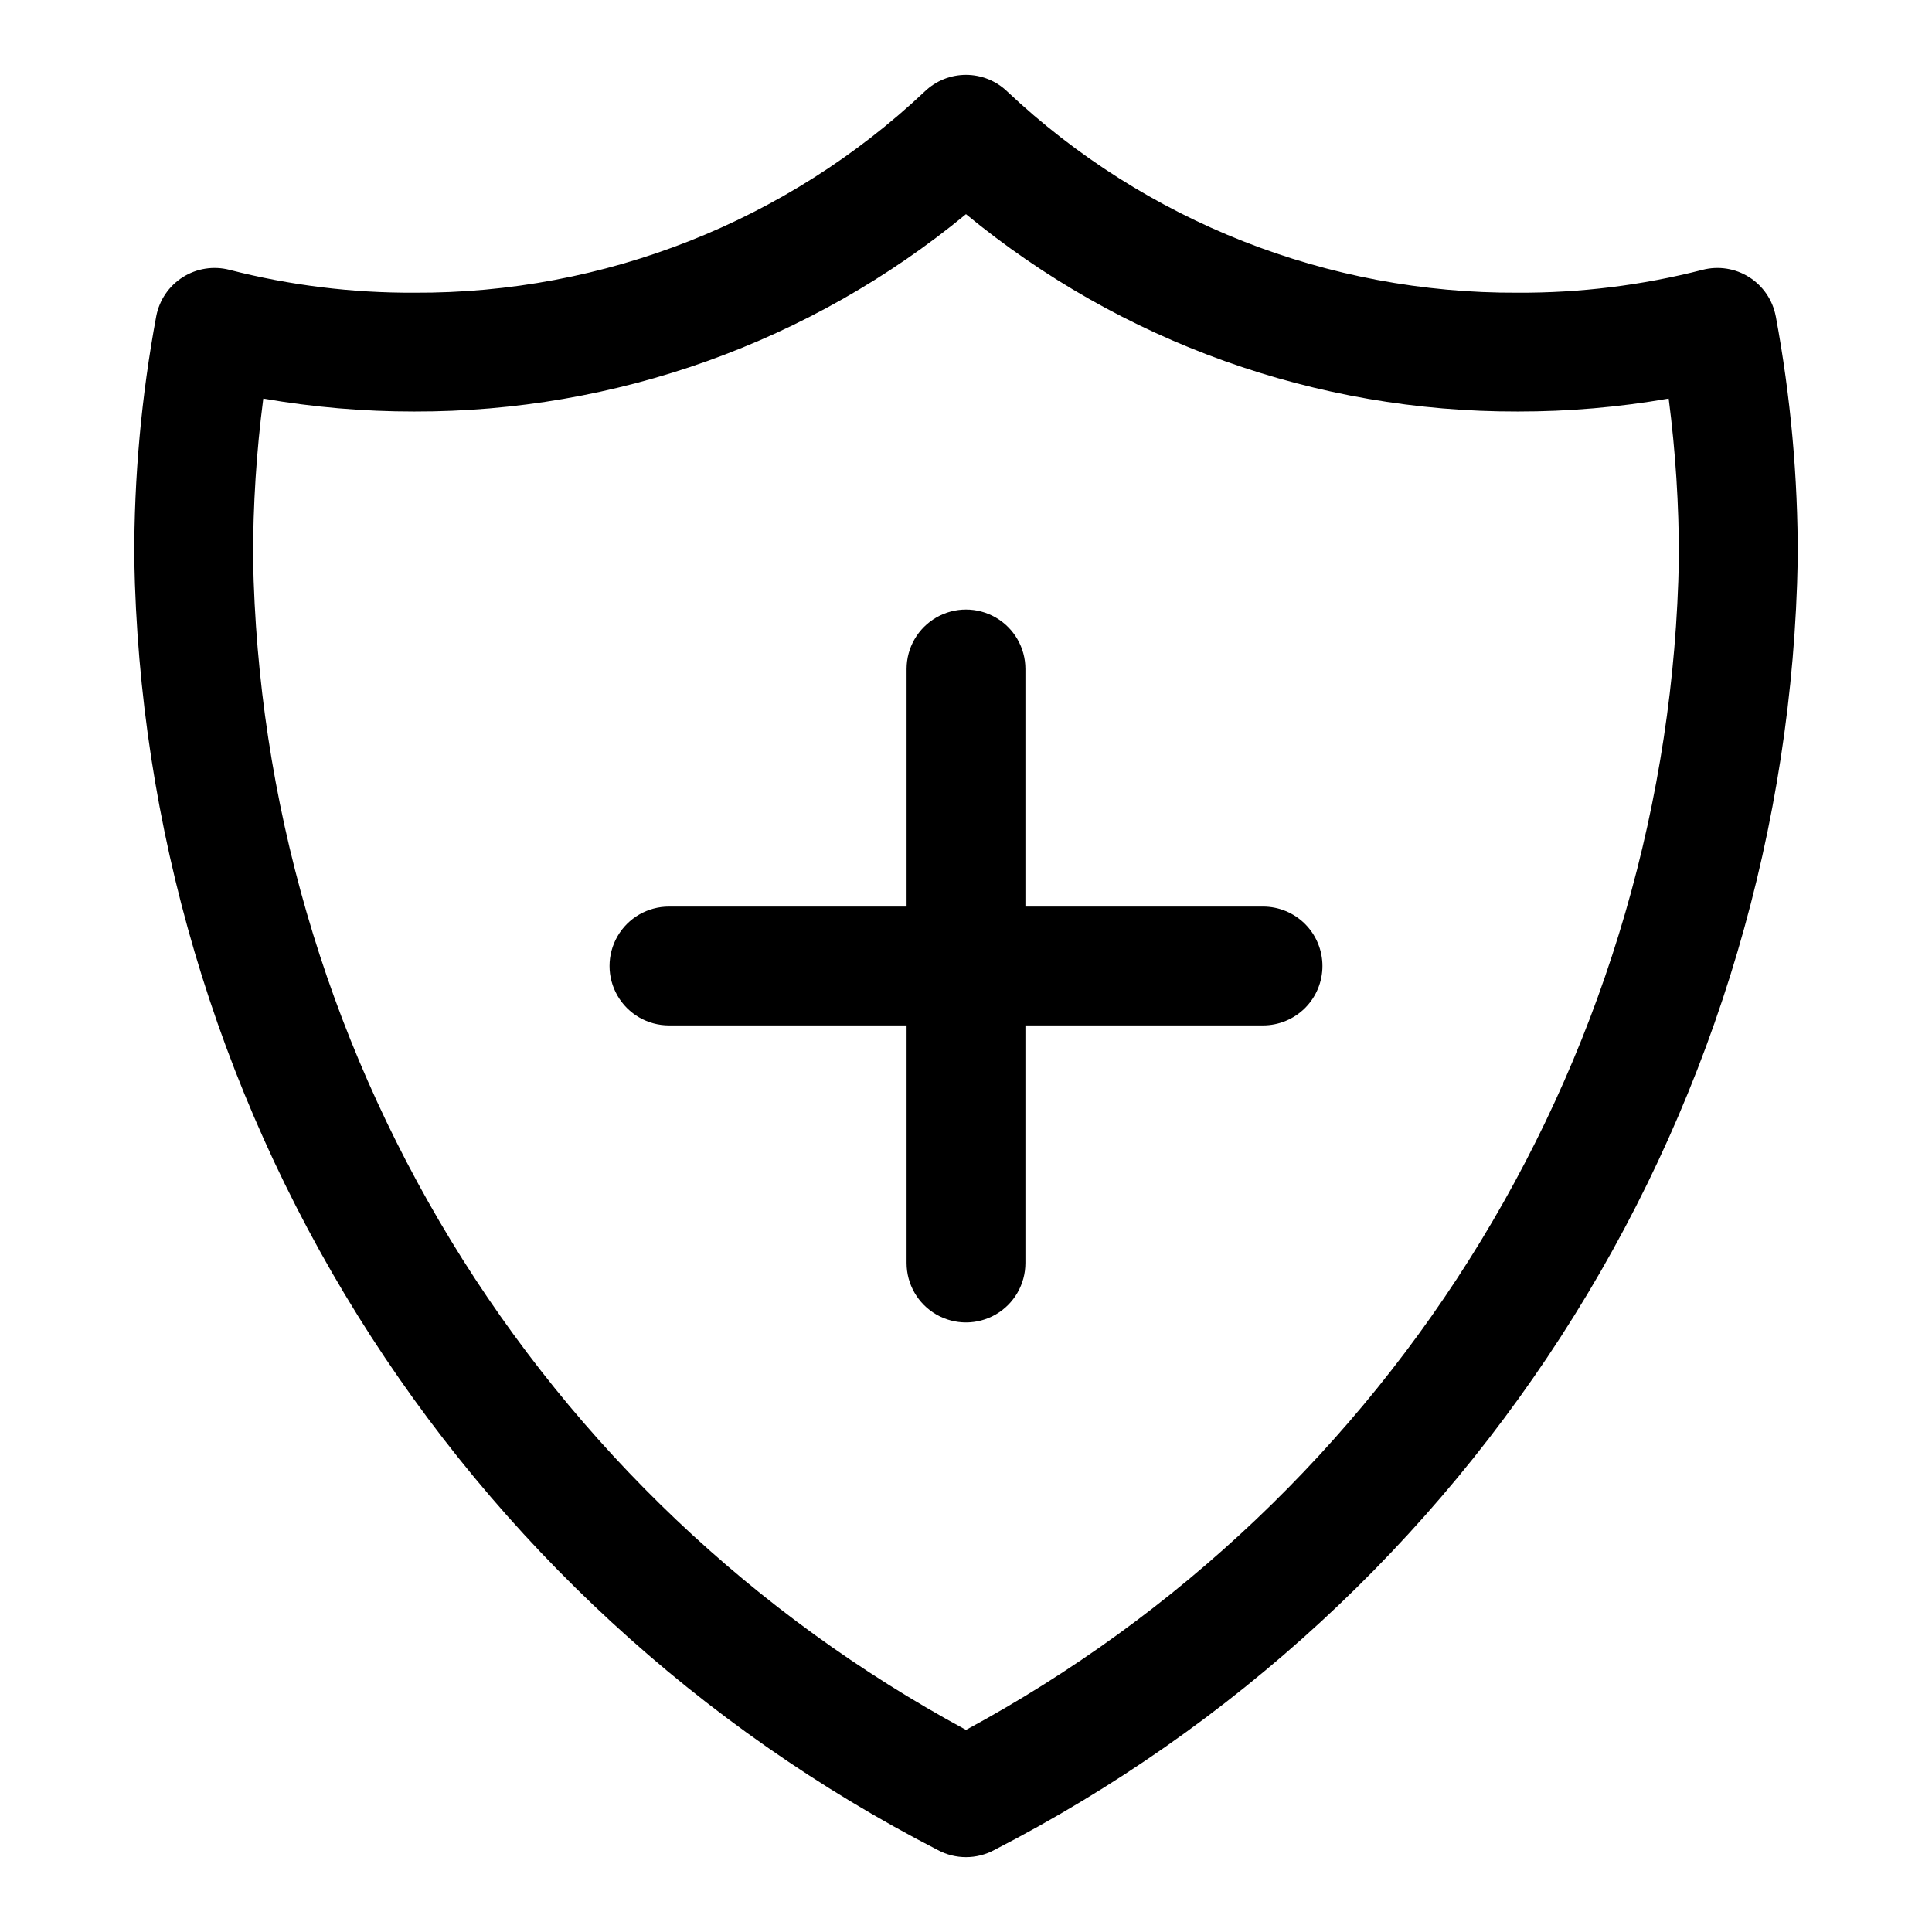 <?xml version="1.0" encoding="UTF-8"?>
<!-- Uploaded to: ICON Repo, www.svgrepo.com, Generator: ICON Repo Mixer Tools -->
<svg fill="#000000" width="800px" height="800px" version="1.1" viewBox="144 144 512 512" xmlns="http://www.w3.org/2000/svg">
 <path d="m614.59 227.81c-0.812-4.277-3.359-8.027-7.035-10.355-3.676-2.332-8.152-3.035-12.367-1.945-16.004 4.106-32.465 6.141-48.988 6.059-50.262 0.246-98.695-18.848-135.27-53.324-2.938-2.828-6.856-4.406-10.93-4.406-4.078 0-7.996 1.578-10.934 4.406-36.574 34.477-85.008 53.57-135.27 53.324-16.52 0.082-32.98-1.953-48.984-6.059-4.215-1.09-8.695-0.387-12.371 1.945-3.676 2.328-6.223 6.078-7.035 10.355-3.941 21.184-5.891 42.691-5.824 64.238 1.238 70.969 21.695 140.28 59.195 200.54 37.5 60.266 90.641 109.23 153.77 141.7 4.656 2.5 10.254 2.5 14.91 0 63.125-32.461 116.27-81.43 153.77-141.7 37.504-60.262 57.961-129.57 59.195-200.54 0.066-21.547-1.883-43.055-5.824-64.238zm-214.59 374.63c-56.176-30.352-103.27-75.09-136.47-129.63-33.195-54.539-51.301-116.92-52.461-180.76-0.023-14.184 0.879-28.355 2.707-42.422 13.215 2.297 26.605 3.445 40.02 3.43 53.34 0.125 105.05-18.375 146.2-52.305 41.152 33.93 92.859 52.43 146.2 52.305 13.414 0.016 26.805-1.133 40.02-3.43 1.828 14.066 2.731 28.238 2.707 42.422-1.156 63.84-19.262 126.22-52.461 180.76-33.195 54.539-80.293 99.277-136.46 129.63zm94.461-202.44c0 4.176-1.656 8.18-4.609 11.133-2.953 2.949-6.957 4.609-11.133 4.609h-62.977v62.977c0 5.625-3 10.824-7.871 13.633-4.871 2.812-10.875 2.812-15.746 0-4.871-2.809-7.871-8.008-7.871-13.633v-62.977h-62.977c-5.625 0-10.82-3-13.633-7.871s-2.812-10.875 0-15.746 8.008-7.871 13.633-7.871h62.977v-62.977c0-5.625 3-10.82 7.871-13.633s10.875-2.812 15.746 0 7.871 8.008 7.871 13.633v62.977h62.977c4.176 0 8.18 1.66 11.133 4.613 2.953 2.953 4.609 6.957 4.609 11.133z"/>
</svg>
